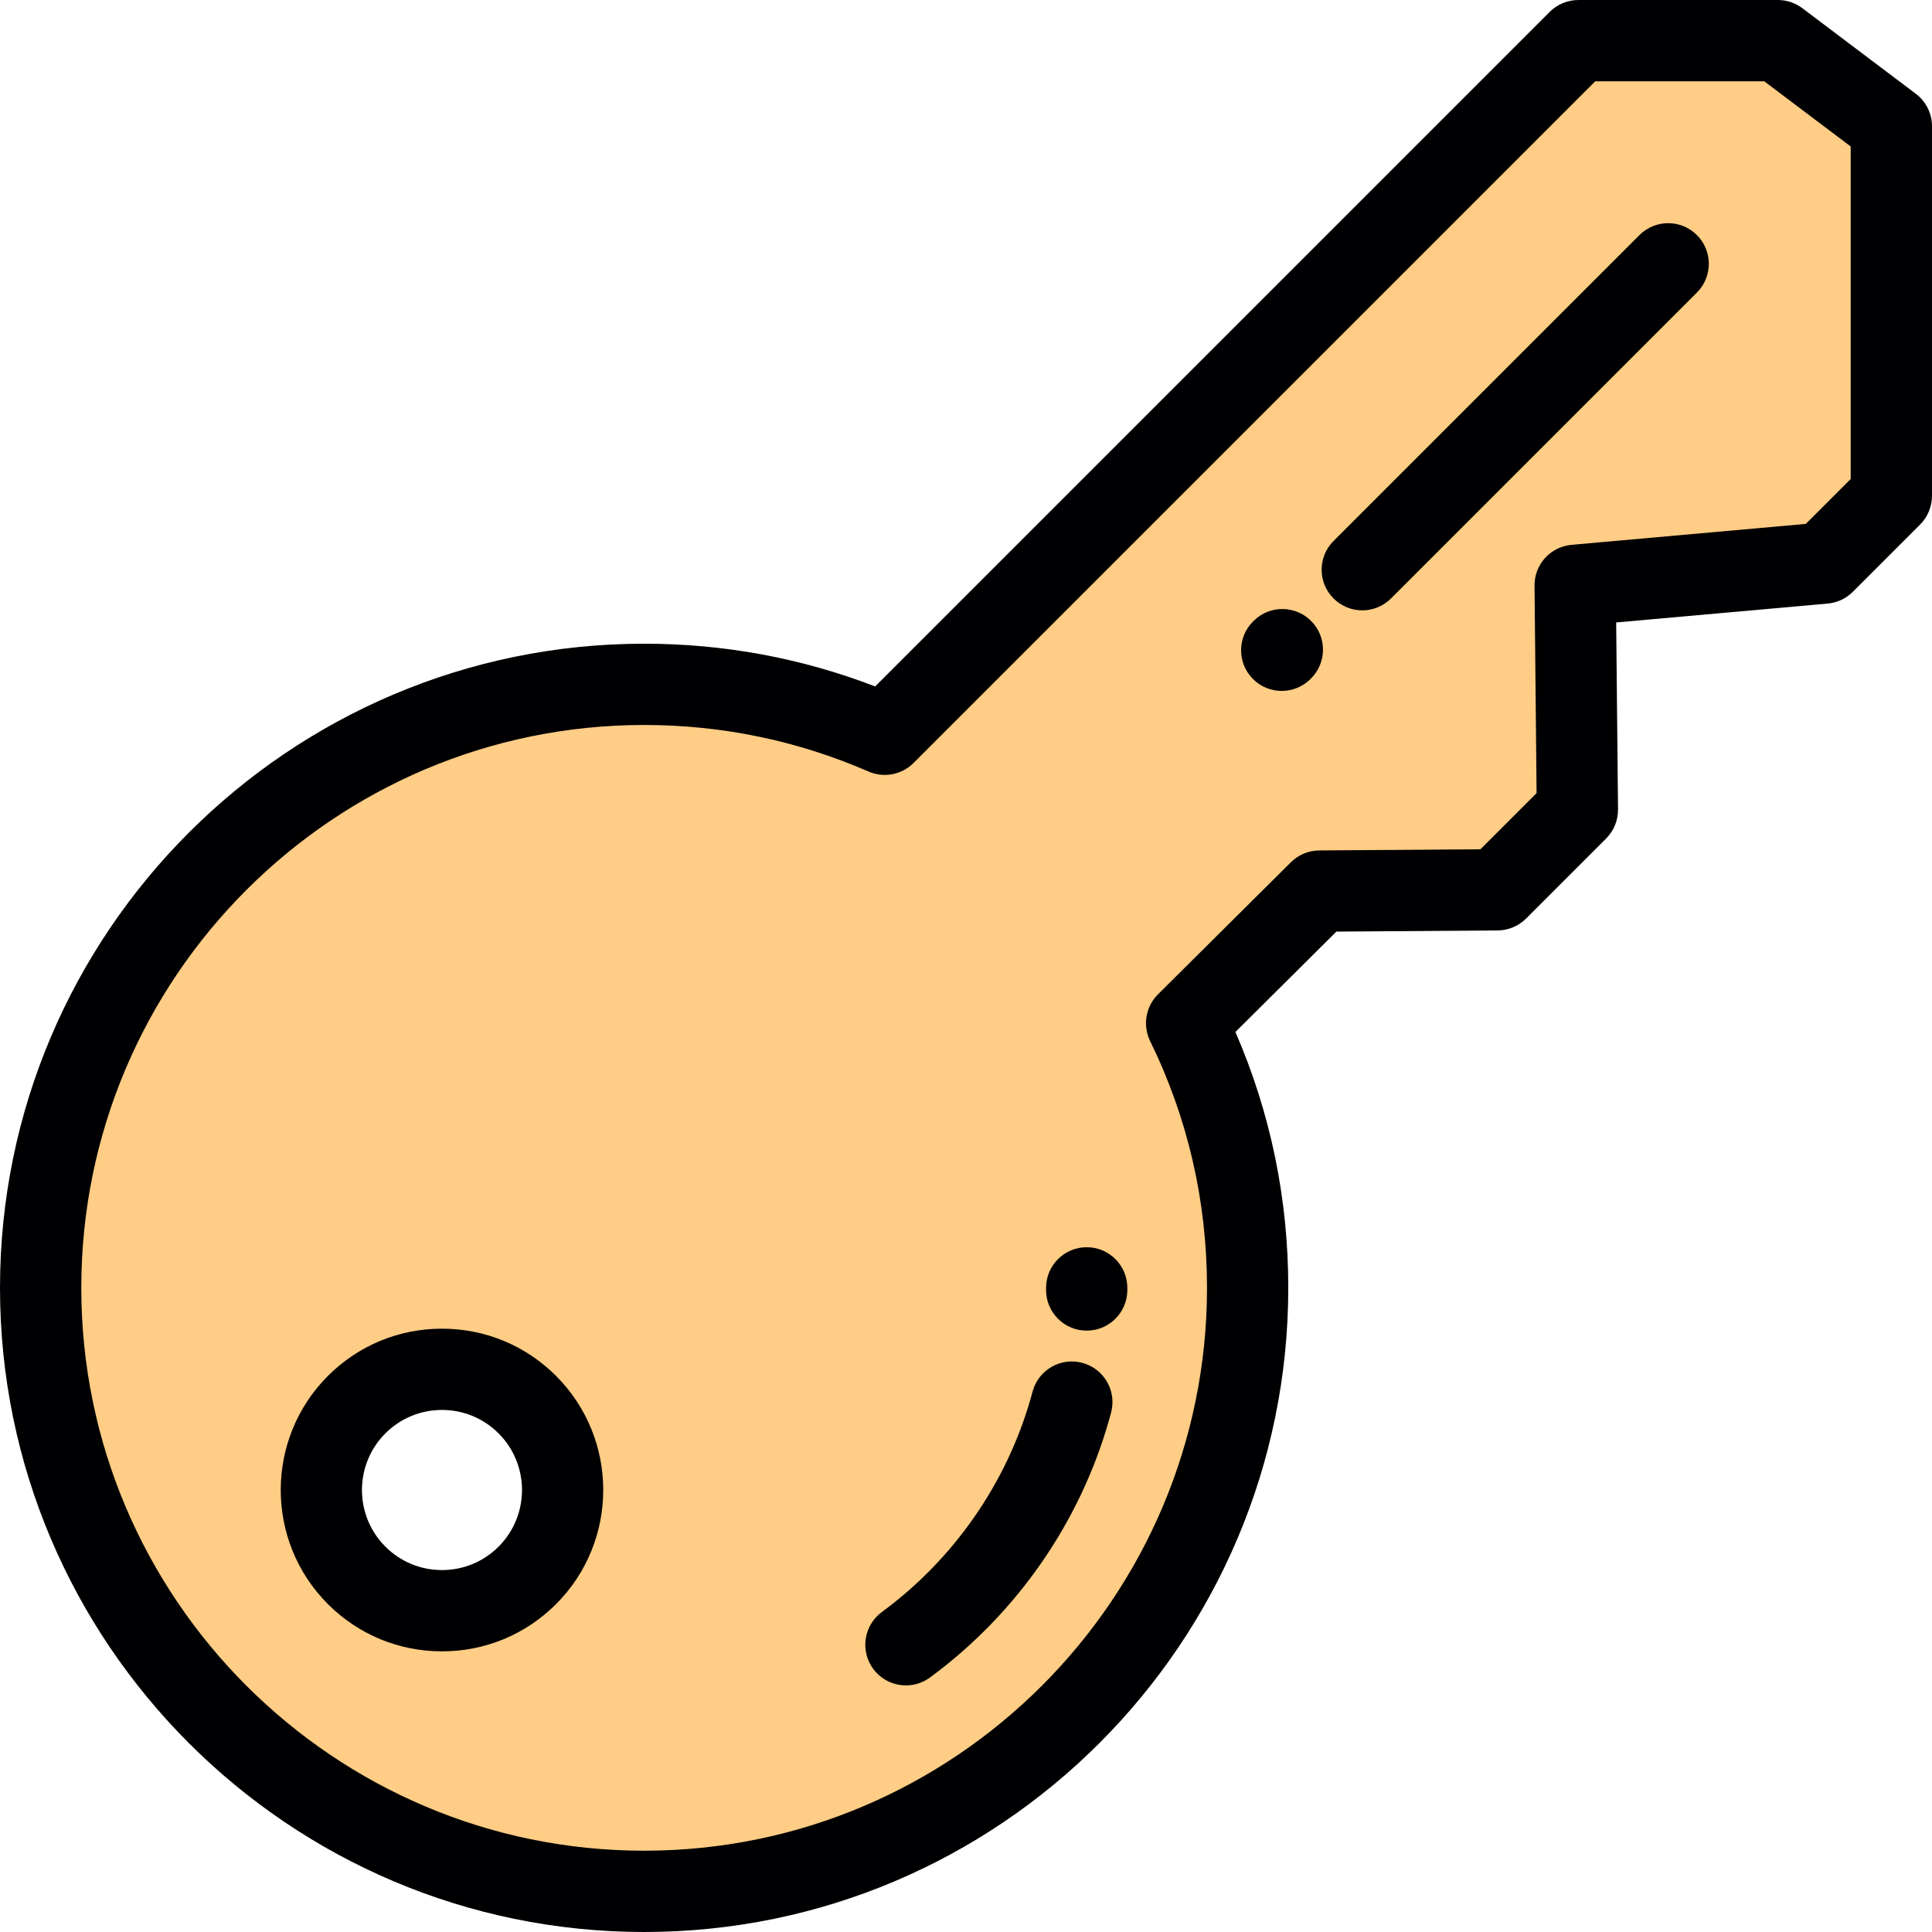 <?xml version="1.0" encoding="iso-8859-1"?>
<!-- Generator: Adobe Illustrator 19.0.0, SVG Export Plug-In . SVG Version: 6.00 Build 0)  -->
<svg version="1.1" id="Layer_1" xmlns="http://www.w3.org/2000/svg" xmlns:xlink="http://www.w3.org/1999/xlink" x="0px" y="0px"
	 viewBox="0 0 512 512" style="enable-background:new 0 0 512 512;" xml:space="preserve">
<path style="fill:#FFCD85;" d="M94.514,372.251c12.492-12.493,32.743-12.493,45.236,0c12.491,12.493,12.491,32.743,0,45.236
	c-12.493,12.491-32.744,12.491-45.236,0C82.023,404.994,82.023,384.743,94.514,372.251L94.514,372.251z M314.471,271.147
	l35.215-35.002l47.133-0.338l21.206-21.204l-0.59-59.489l65.967-5.89l17.825-17.825V75.88V33.453L471.152,10.77l-52.855,0.002
	L234.473,194.597c-19.539-8.504-41.1-13.235-63.77-13.235c-88.329,0.004-159.932,71.605-159.932,159.932
	c0,88.331,71.603,159.937,159.934,159.937c88.326,0,159.929-71.605,159.931-159.934
	C330.636,316.135,324.819,292.334,314.471,271.147z"/>
<g>
	<path style="fill:#000003;" d="M507.713,24.853L477.637,2.171C475.768,0.764,473.492,0,471.152,0l-52.855,0.002
		c-2.856,0-5.596,1.136-7.615,3.156L231.925,181.914c-19.522-7.516-40.082-11.324-61.222-11.324
		C76.577,170.595,0.001,247.171,0.001,341.294C0.001,435.421,76.578,512,170.705,512c94.123,0,170.699-76.577,170.701-170.704
		c0-23.63-4.709-46.406-14.009-67.811l26.763-26.601l42.736-0.307c2.829-0.022,5.537-1.152,7.537-3.153l21.206-21.204
		c2.046-2.046,3.184-4.829,3.155-7.724l-0.491-49.54l56.058-5.006c2.515-0.223,4.871-1.325,6.658-3.111l17.825-17.823
		c2.019-2.019,3.155-4.76,3.155-7.617V33.453C511.998,30.072,510.411,26.887,507.713,24.853z M490.458,126.936l-11.907,11.906
		l-62.074,5.542c-5.595,0.501-9.866,5.217-9.81,10.836l0.545,54.965l-14.885,14.882l-42.717,0.307
		c-2.817,0.022-5.515,1.145-7.514,3.132l-35.215,35.002c-1.19,1.183-2.09,2.638-2.624,4.228c-0.899,2.684-0.707,5.612,0.535,8.153
		c10.003,20.461,15.075,42.466,15.075,65.404c-0.002,82.249-66.916,149.164-149.161,149.164
		c-82.249,0-149.164-66.915-149.164-149.167c0-82.245,66.914-149.158,149.162-149.162c20.653,0,40.662,4.152,59.472,12.341
		c4.055,1.765,8.783,0.869,11.915-2.26L422.758,21.542l44.788-0.002l22.911,17.278v88.118H490.458z"/>
	<path style="fill:#000003;" d="M287.989,330.526c-5.947,0-10.77,4.824-10.77,10.77l-0.002,0.565c0,5.948,4.823,10.77,10.77,10.77
		c5.947,0,10.77-4.822,10.77-10.77l0.002-0.565C298.759,335.348,293.937,330.526,287.989,330.526z"/>
	<path style="fill:#000003;" d="M286.823,361.167c-5.747-1.54-11.65,1.88-13.184,7.625c-0.152,0.568-0.307,1.134-0.463,1.687
		c-6.417,22.588-20.435,42.731-39.47,56.717c-4.794,3.524-5.824,10.263-2.303,15.056c2.111,2.873,5.376,4.394,8.687,4.394
		c2.214,0,4.448-0.682,6.368-2.093c22.872-16.807,39.72-41.023,47.44-68.2c0.188-0.665,0.372-1.333,0.55-2.004
		C295.984,368.603,292.57,362.701,286.823,361.167z"/>
	<path style="fill:#000003;" d="M332.294,164.478l-0.167,0.164c-4.246,4.165-4.311,10.984-0.145,15.23
		c2.109,2.15,4.897,3.227,7.689,3.227c2.72,0,5.445-1.024,7.541-3.081l0.167-0.164c4.246-4.165,4.311-10.984,0.145-15.23
		C343.36,160.376,336.539,160.311,332.294,164.478z"/>
	<path style="fill:#000003;" d="M434.47,62.298l-81.067,81.067c-4.206,4.205-4.206,11.024,0,15.232
		c2.103,2.101,4.859,3.153,7.615,3.153c2.756,0,5.512-1.052,7.615-3.153l81.068-81.067c4.206-4.205,4.206-11.024,0-15.232
		C445.496,58.094,438.677,58.092,434.47,62.298z"/>
	<path style="fill:#000003;" d="M117.132,352.112c-11.42,0-22.157,4.447-30.234,12.524c-16.669,16.671-16.669,43.795,0.001,60.468
		c8.075,8.075,18.812,12.522,30.232,12.522s22.156-4.447,30.234-12.524c16.669-16.671,16.669-43.795-0.001-60.468
		C139.289,356.558,128.551,352.112,117.132,352.112z M132.134,409.871c-4.009,4.008-9.337,6.214-15.004,6.214
		c-5.668,0-10.995-2.207-15.003-6.214c-8.271-8.274-8.271-21.734,0-30.006c4.008-4.008,9.335-6.214,15.003-6.214
		s10.995,2.207,15.003,6.214C140.405,388.139,140.405,401.599,132.134,409.871z"/>
</g>
<g>
</g>
<g>
</g>
<g>
</g>
<g>
</g>
<g>
</g>
<g>
</g>
<g>
</g>
<g>
</g>
<g>
</g>
<g>
</g>
<g>
</g>
<g>
</g>
<g>
</g>
<g>
</g>
<g>
</g>
</svg>
